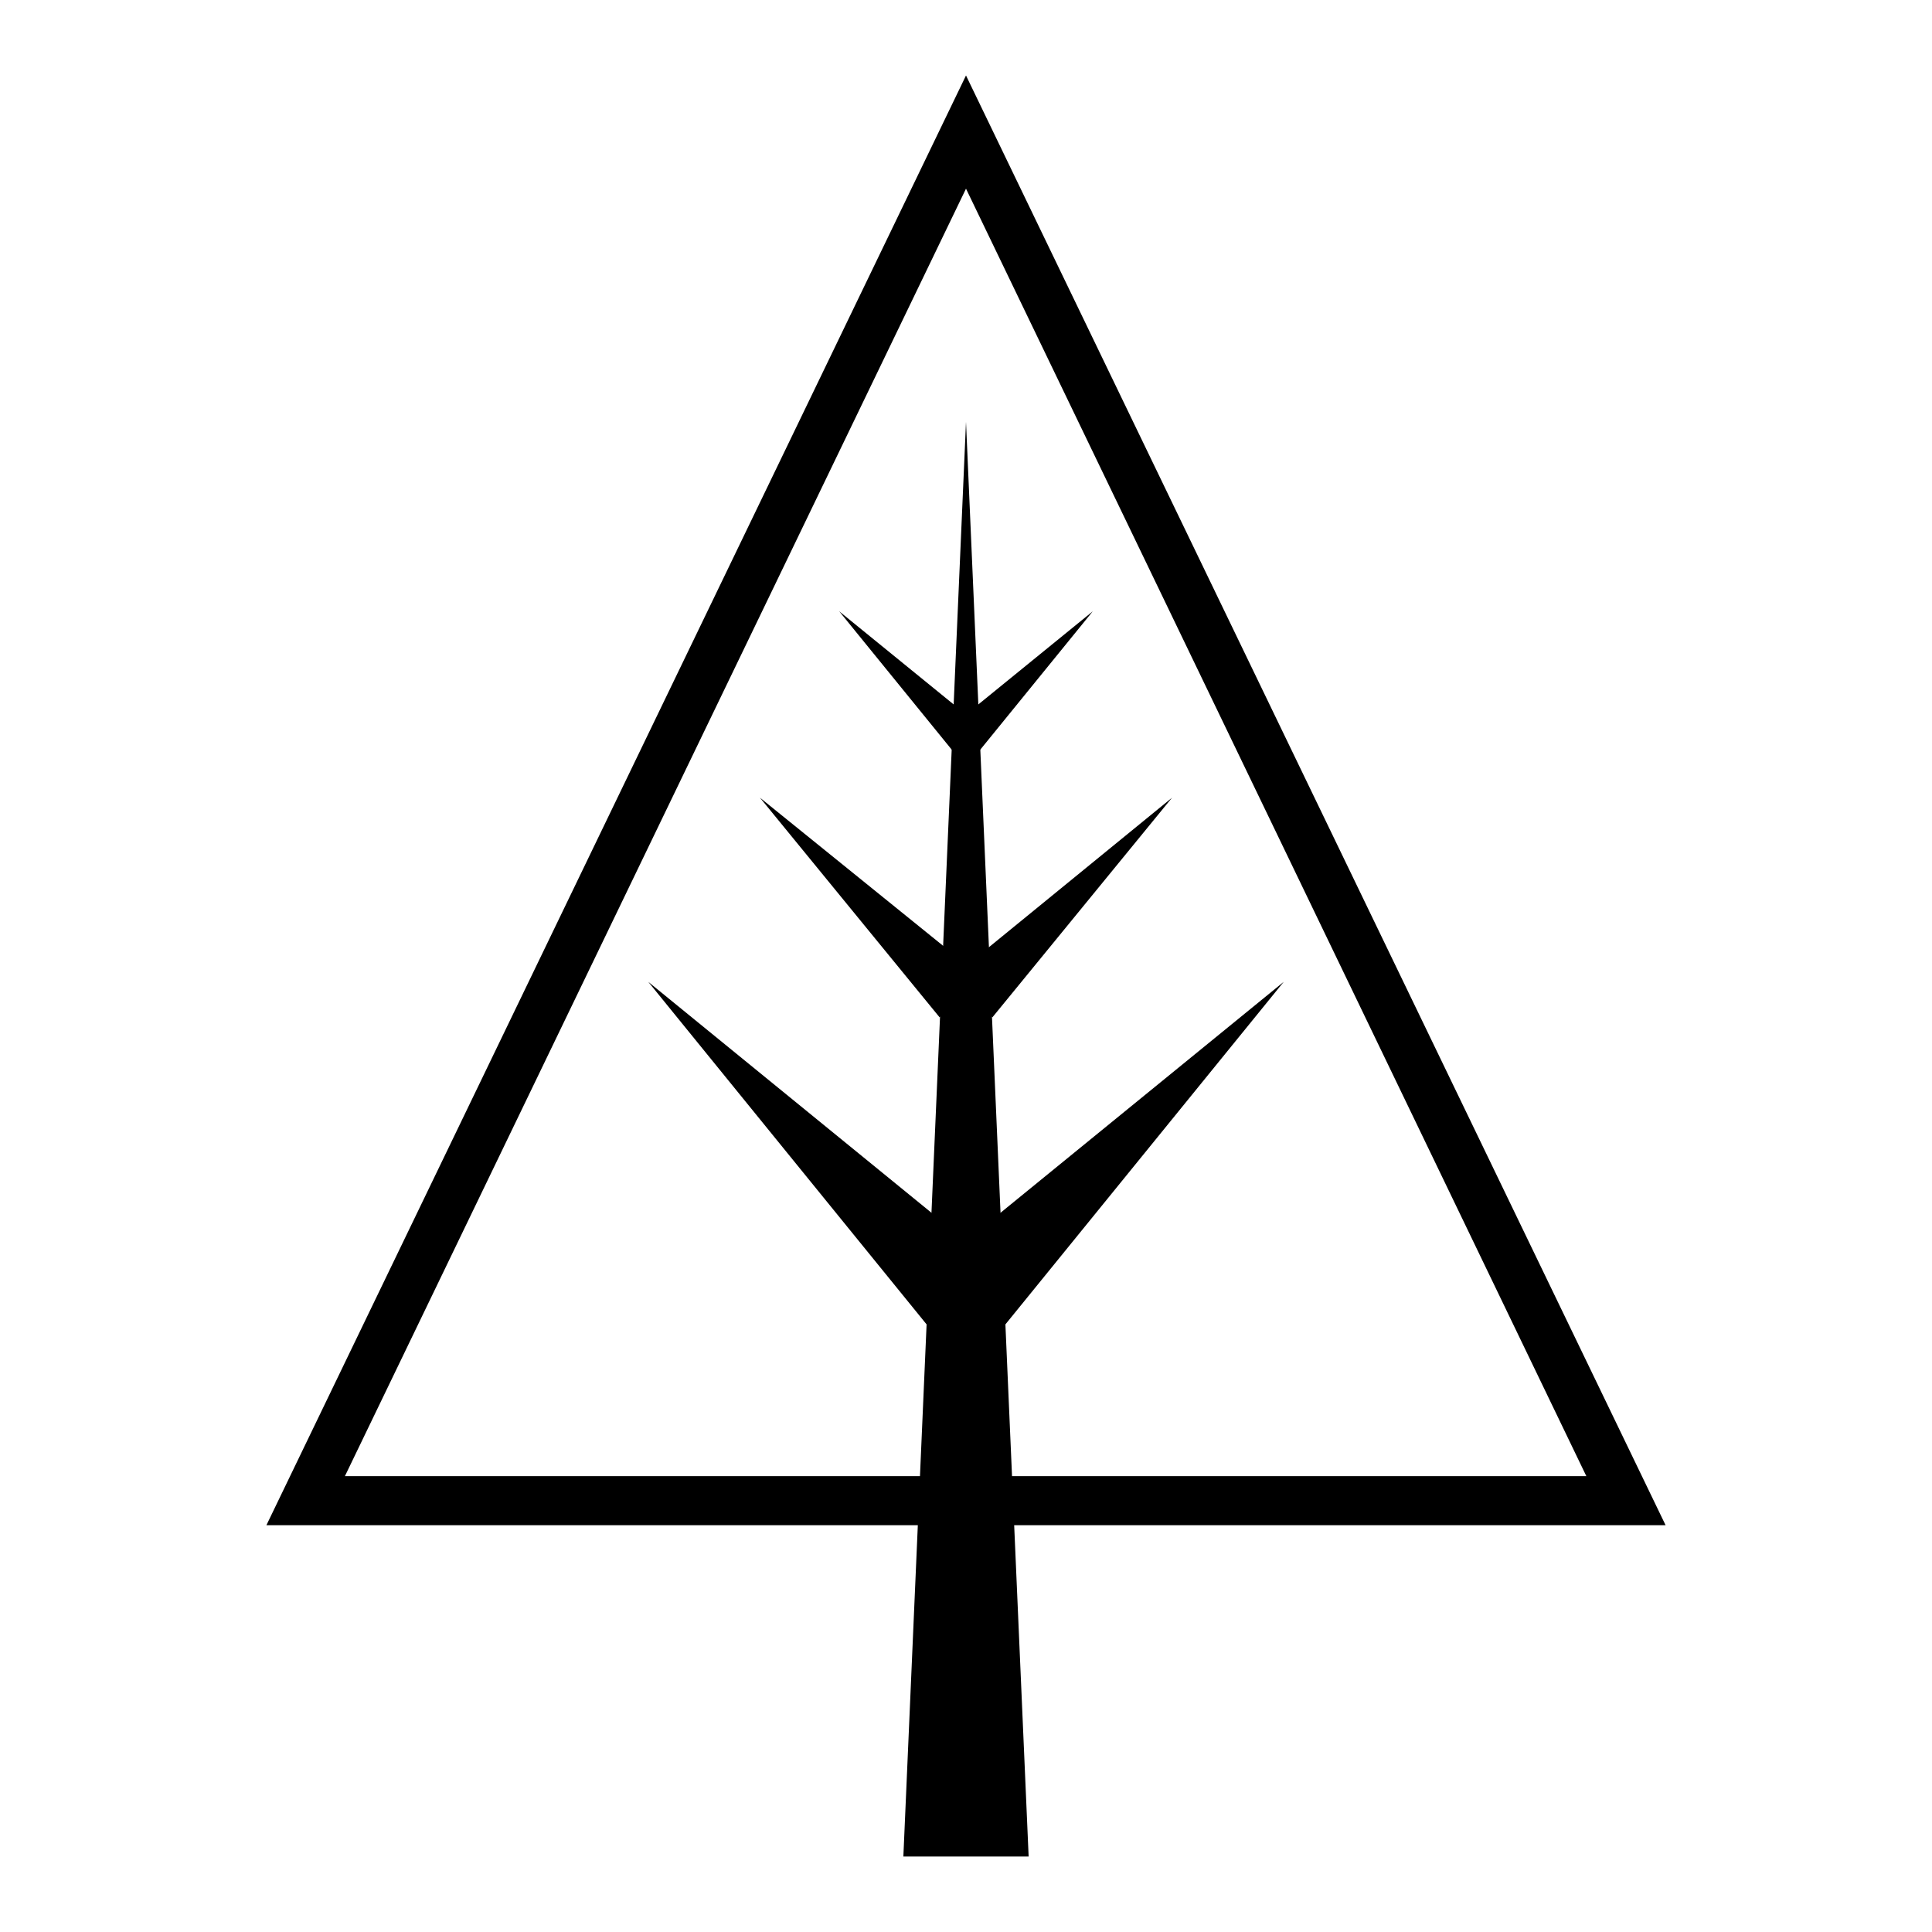 <?xml version="1.0" encoding="utf-8"?>
<!-- Svg Vector Icons : http://www.onlinewebfonts.com/icon -->
<!DOCTYPE svg PUBLIC "-//W3C//DTD SVG 1.1//EN" "http://www.w3.org/Graphics/SVG/1.1/DTD/svg11.dtd">
<svg version="1.1" xmlns="http://www.w3.org/2000/svg" xmlns:xlink="http://www.w3.org/1999/xlink" x="0px" y="0px" viewBox="0 0 256 256" enable-background="new 0 0 256 256" xml:space="preserve">
<g><g><g><g><g><path fill="#000000" d="M220.7,202.1H35.3L128,10L220.7,202.1z M45.7,195.6h164.5L128,25L45.7,195.6z"/></g><g><path fill="#000000" d="M136.3 246L128 55.9 119.7 246 z"/></g><g><g><g><path fill="#000000" d="M131.1 161.9L131.1 175.2 132.4 176.5 170.1 130.1 z"/></g><g><path fill="#000000" d="M129.7 126.6L131.1 134.4 131.5 134.8 155.3 105.7 z"/></g><g><path fill="#000000" d="M128.7 94.1L128.7 100.8 144.8 81 z"/></g></g><g><g><path fill="#000000" d="M124.9 161.9L124.9 175.2 123.6 176.5 85.9 130.1 z"/></g><g><path fill="#000000" d="M126.3 126.4L124.9 134.4 124.5 134.8 100.7 105.7 z"/></g><g><path fill="#000000" d="M127.3 94.1L127.3 100.8 111.2 81 z"/></g></g></g></g></g><g></g><g></g><g></g><g></g><g></g><g></g><g></g><g></g><g></g><g></g><g></g><g></g><g></g><g></g><g></g></g></g>
</svg>